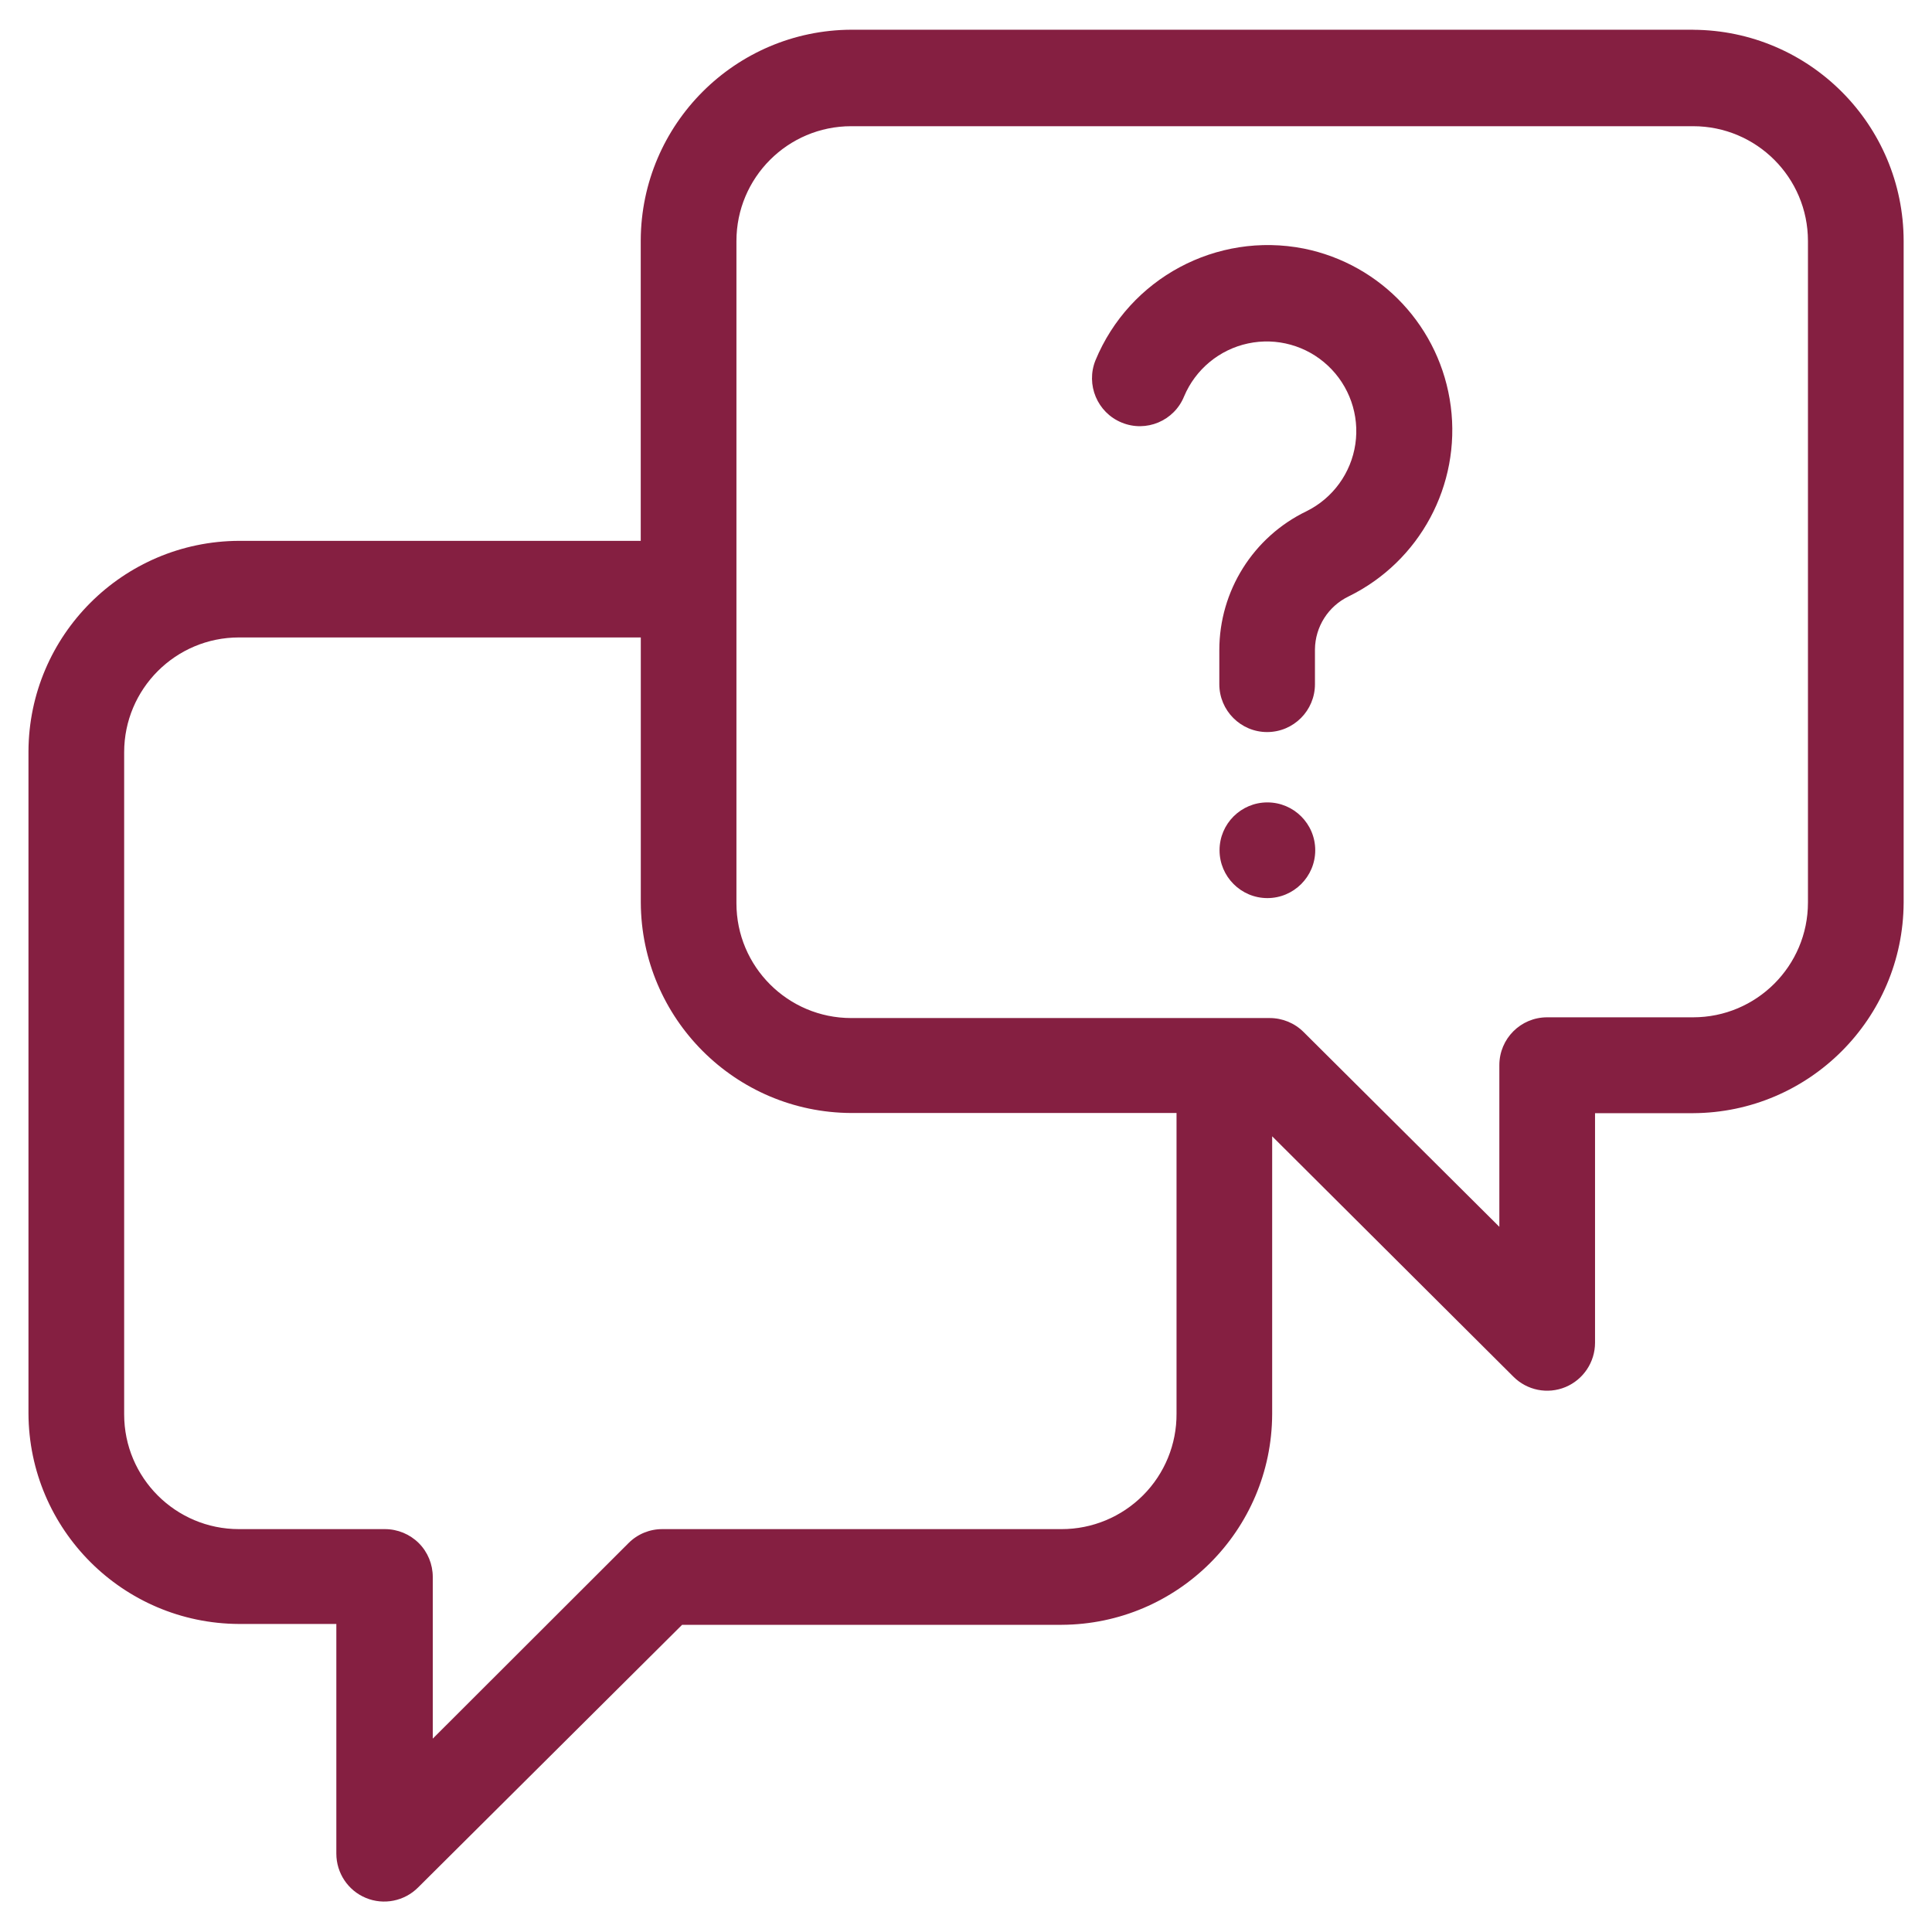 <svg width="34" height="34" viewBox="0 0 34 34" fill="none" xmlns="http://www.w3.org/2000/svg">
<path d="M29.796 0.523H14.98C12.939 0.533 11.285 2.186 11.276 4.227V9.518H4.205C2.164 9.527 0.51 11.18 0.501 13.222V24.875C0.51 26.918 2.164 28.57 4.205 28.579H5.919V32.62C5.919 32.962 6.124 33.27 6.438 33.4C6.753 33.531 7.116 33.458 7.357 33.217L12.004 28.594H18.684C20.726 28.585 22.379 26.932 22.388 24.89V19.997L26.632 24.226C26.872 24.468 27.234 24.541 27.55 24.41C27.864 24.279 28.07 23.971 28.07 23.63V19.59H29.797C31.838 19.58 33.491 17.928 33.501 15.886V4.242C33.499 2.194 31.843 0.534 29.797 0.524L29.796 0.523ZM18.684 26.91H11.656C11.433 26.909 11.218 26.998 11.061 27.156L7.616 30.597V27.752C7.616 27.529 7.528 27.314 7.37 27.156C7.212 26.999 6.998 26.91 6.774 26.91H4.205C3.09 26.91 2.185 26.006 2.185 24.89V13.239C2.185 12.123 3.09 11.218 4.205 11.218H11.277V15.883C11.286 17.924 12.939 19.578 14.98 19.587H20.705V24.876C20.709 25.415 20.497 25.932 20.118 26.313C19.738 26.695 19.222 26.91 18.684 26.91L18.684 26.91ZM31.817 15.883C31.817 16.998 30.912 17.903 29.796 17.903H27.227C26.762 17.903 26.386 18.279 26.386 18.745V21.59L22.941 18.162C22.783 18.004 22.569 17.916 22.345 17.916H14.98C13.865 17.916 12.96 17.011 12.96 15.896V4.242C12.96 3.125 13.865 2.221 14.98 2.221H29.796C30.912 2.221 31.817 3.125 31.817 4.242L31.817 15.883Z" fill="#851F41"/>
<path d="M22.943 4.374C21.409 4.074 19.877 4.896 19.279 6.34C19.105 6.77 19.311 7.262 19.741 7.437C20.171 7.614 20.663 7.407 20.838 6.976C21.038 6.501 21.458 6.152 21.963 6.044C22.468 5.936 22.993 6.082 23.37 6.436C23.746 6.789 23.927 7.304 23.852 7.815C23.777 8.325 23.456 8.767 22.994 8.996C22.055 9.448 21.458 10.399 21.458 11.441V12.041C21.458 12.505 21.835 12.883 22.299 12.883C22.765 12.883 23.141 12.505 23.141 12.041V11.428C23.145 11.03 23.375 10.668 23.735 10.495C24.988 9.88 25.71 8.536 25.531 7.151C25.352 5.765 24.312 4.649 22.943 4.374H22.943Z" fill="#851F41"/>
<path d="M22.304 14.121C21.84 14.121 21.462 14.497 21.462 14.963C21.462 15.427 21.84 15.805 22.304 15.805C22.768 15.805 23.146 15.427 23.146 14.963C23.146 14.497 22.768 14.121 22.304 14.121Z" fill="#851F41"/>
</svg>
